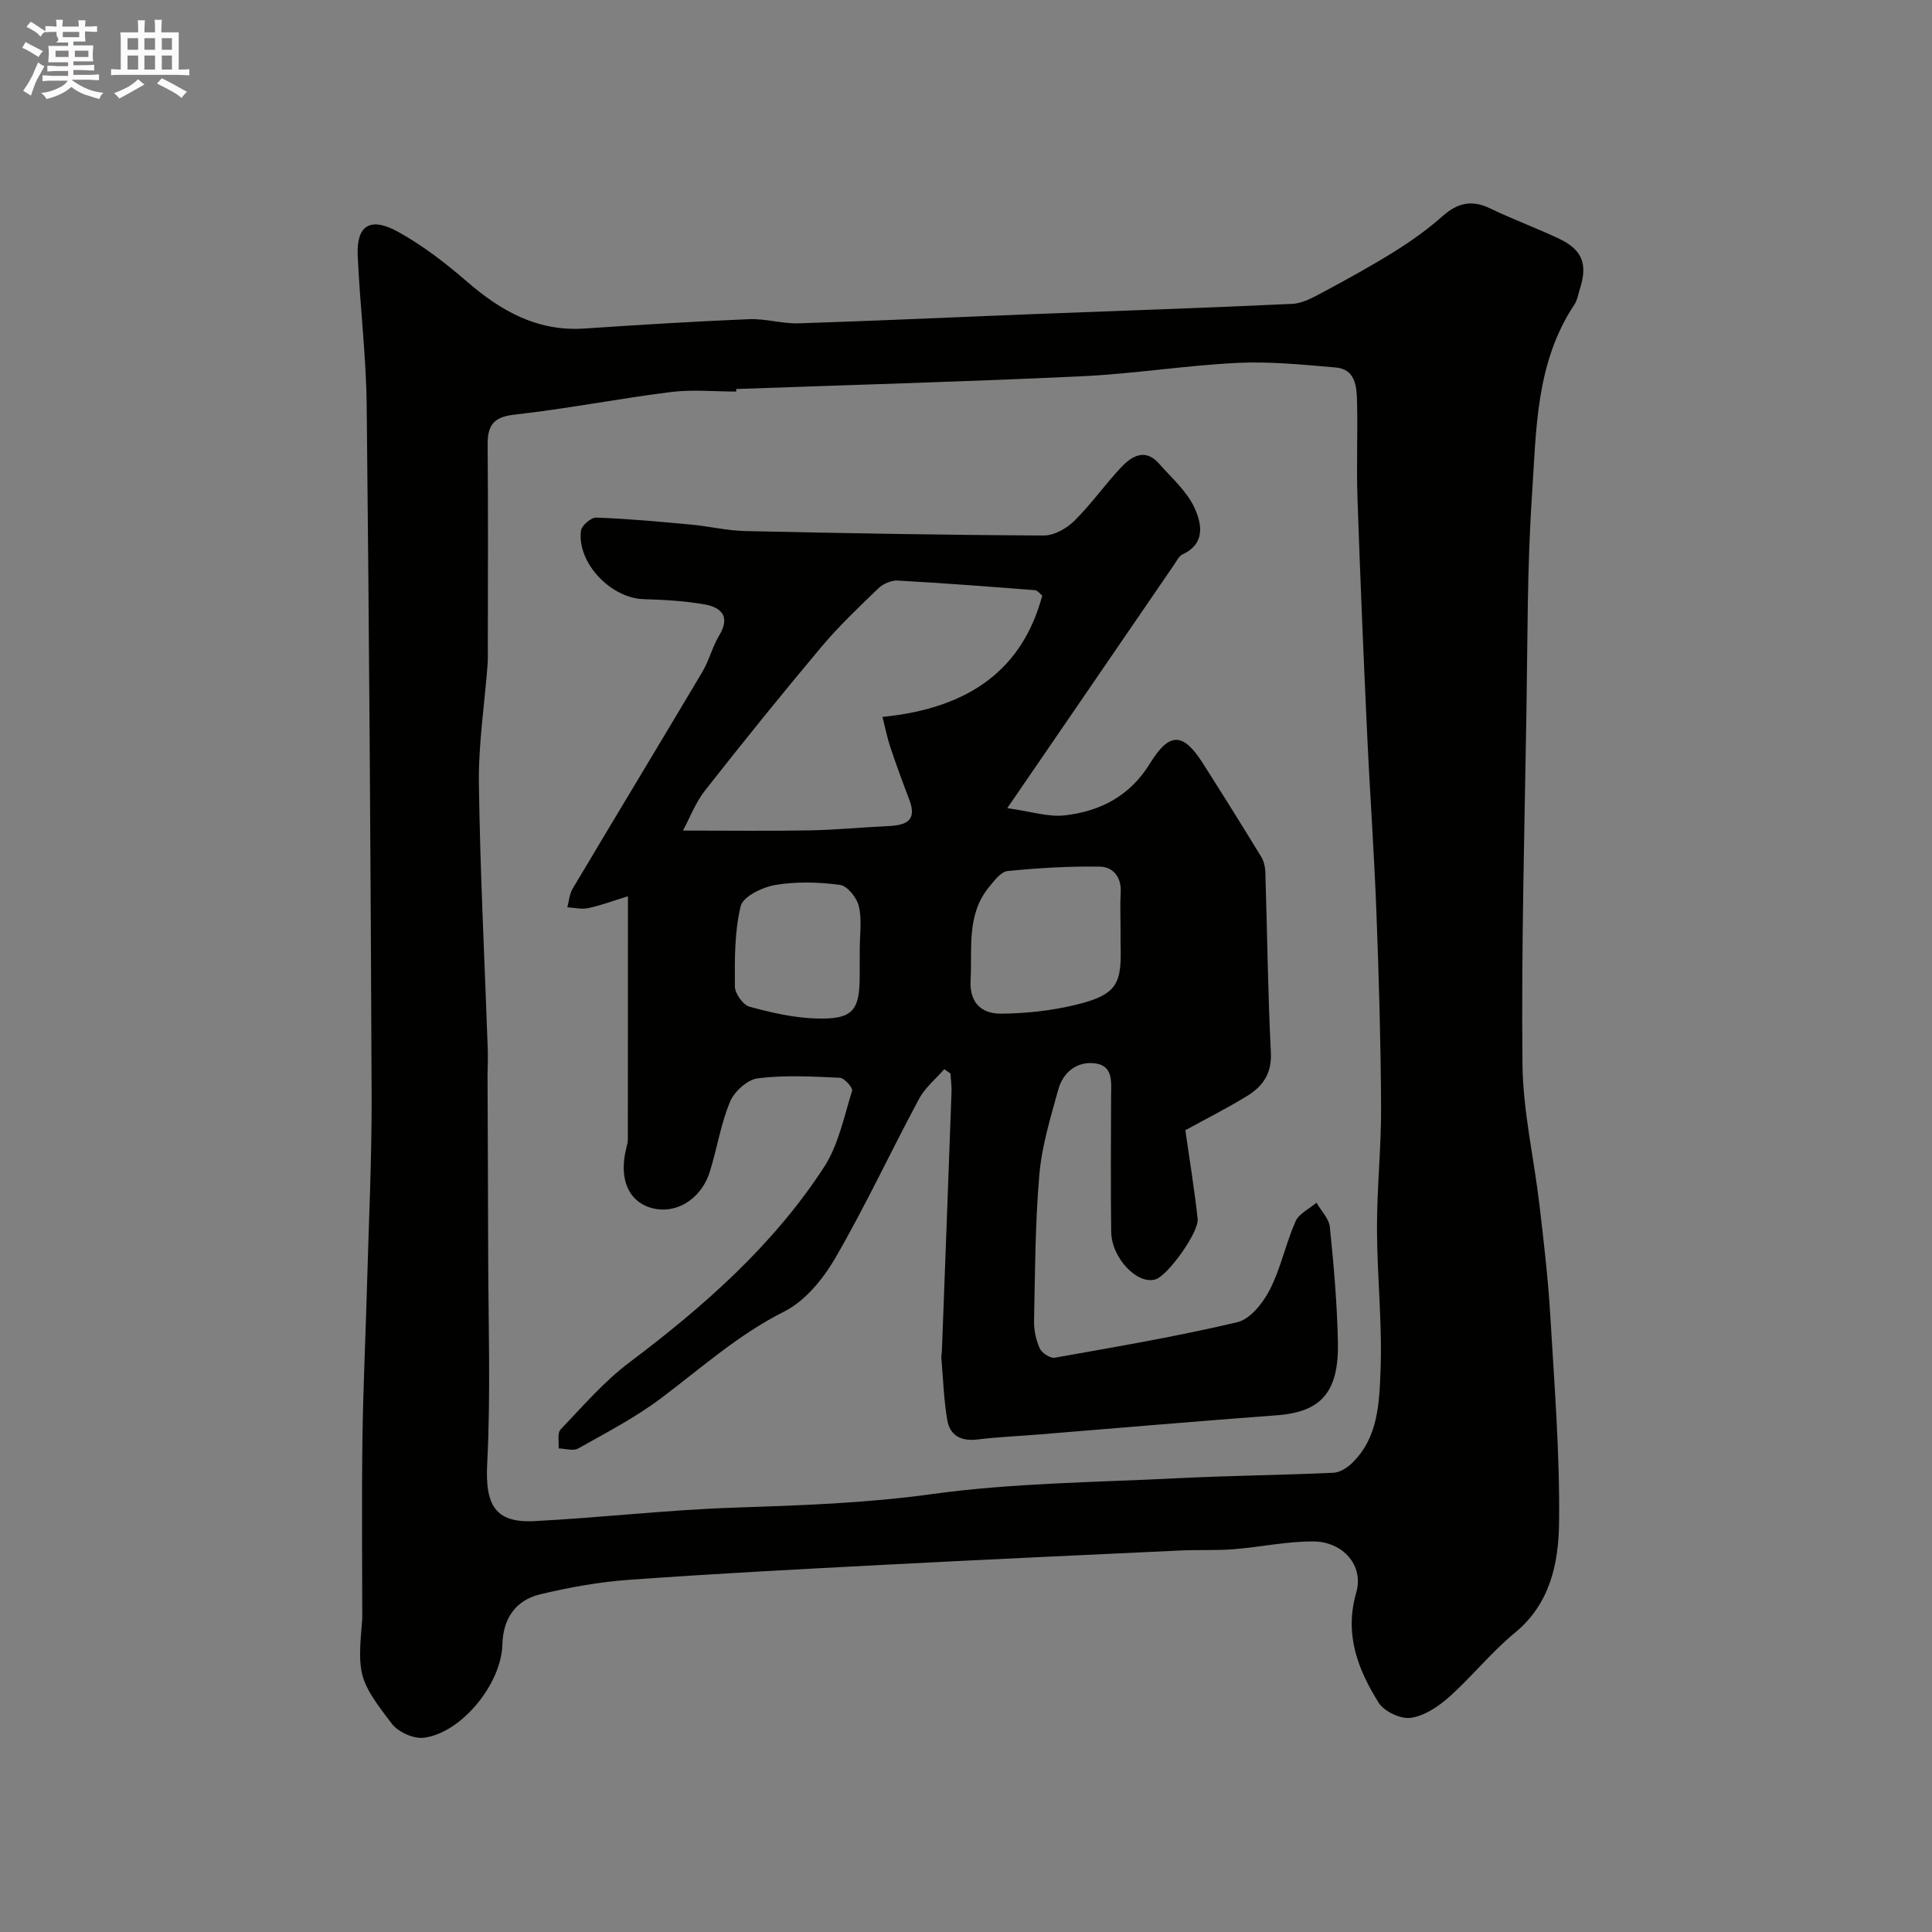 <svg enable-background="new 0 0 400 400" viewBox="0 0 400 400" xmlns="http://www.w3.org/2000/svg"><rect x="0" y="0" width="400" height="400" fill="#808080" stroke="none"/><path d="m6.8 9.5c.6.3 1.3.7 2.1 1.1-.4.4-.7.8-.9 1.2-.7-.4-1.3-.8-1.8-1.1s-1.1-.6-1.6-.8c.2-.4.5-.8.7-1.2.4.2.8.5 1.5.8zm.9 6.9c-.3.6-.5 1.1-.7 1.7s-.4 1.1-.6 1.7c-.6-.4-1.1-.7-1.6-1 .7-1 1.2-1.8 1.5-2.4.3-.5.6-1.1.8-1.7.3-.6.5-1.2.8-1.8.3.3.8.6 1.3.8-.7 1.3-1.2 2.2-1.5 2.7zm.1-11c.4.3 1 .7 1.7 1.1-.5.2-.8.6-1.1 1.1-.5-.6-1-1-1.4-1.2s-.9-.6-1.5-.8c.2-.4.5-.7.9-1.1.5.3.9.6 1.4.9zm10.5 13.1c1 .4 2 .6 3.1.7-.4.4-.7.8-.8 1.3-.9-.2-1.9-.6-3-.9-1-.4-2-.9-2.8-1.6-.5.4-1.1.9-1.9 1.3s-1.9.9-3.3 1.2c-.1-.3-.5-.8-1.1-1.3 1 0 2.1-.3 3.2-.8 1.2-.5 1.9-1 2.3-1.7h-3.2c-.4 0-1 0-2 .1v-1.2c1 0 1.7.1 2 .1h3.3v-1h-2.3c-.2 0-.9 0-2 .1v-1.2c1.2 0 1.9.1 2 .1h2.3v-.8h-4.1c0-.7.1-1.2.1-1.6 0-.5 0-1.1-.1-1.8h4.1v-.7h-2.5c1-.6.1-1.1.1-1.6v-.6h-.5c-.4 0-1 0-1.8.1v-1.3c1.2 0 1.9.1 2.1.1h.2c0-.3 0-.8-.1-1.4h1.4c0 .6-.1 1-.1 1.4h3.4c0-.4 0-.8-.1-1.3h1.5c0 .4-.1.9-.1 1.3.7 0 1.5 0 2.5-.1v1.2c-1 0-1.8-.1-2.5-.1v.6c0 .3 0 .8.1 1.5h-2.5v.8h4.1c0 .7-.1 1.3-.1 1.8s0 1 .1 1.5h-4.1v.8h1.4c.8 0 1.8 0 2.9-.1v1.2c-1 0-1.9-.1-2.8-.1h-1.5v1h3.2c.3 0 1 0 2.1-.1v1.2c-1.1 0-1.8-.1-2.1-.1h-3.4l-.1.1c1.4 1 2.4 1.5 3.4 1.9zm-4.1-6.7v-1.3h-2.7v1.3zm2.2-4.1v-1.1h-3.4v1.1zm1.9 4.1v-1.3h-2.8v1.3z" fill="#fcfafa"/><path d="m37 6.7v2.3 5.4c1 0 1.8 0 2.2-.1v1.3c-.6 0-1.5-.1-2.5-.1h-11.9c-.7 0-1.3 0-1.8.1v-1.3c.5 0 1.1.1 2 .1v-5.2c0-1 0-1.8-.1-2.5h3.7c0-1.3 0-2.1-.1-2.5h1.5c0 .4-.1 1.3-.1 2.5h2.2c0-1.2 0-2.1-.1-2.6h1.5c0 .4-.1 1.3-.1 2.6zm-12.3 13.7c-.3-.4-.7-.8-1.1-1.1 1.1-.4 2.1-.9 2.9-1.3.8-.5 1.5-1 2.1-1.6.4.4.9.8 1.3 1.1-2.5 1.4-4.2 2.4-5.2 2.9zm3.9-10.1v-2.4h-2.2v2.4zm0 4.1v-2.9h-2.2v2.9zm3.5-4.1v-2.4h-2.2v2.4zm0 4.1v-2.9h-2.2v2.9zm.4 2.9 1-1.1c.6.3 1.4.7 2.5 1.3s2 1.1 2.7 1.5c-.4.4-.8.8-1.1 1.3-.8-.8-2.5-1.7-5.1-3zm3.1-7v-2.4h-2.1v2.4zm0 4.1v-2.9h-2.1v2.9z" fill="#fcfafa"/><g fill="#010100"><path d="m75 335.17c0-12.43-.13-24.86.04-37.28.14-10.6.66-21.2.95-31.8.36-13.1 1-26.2.95-39.29-.19-47.59-.51-95.18-1.02-142.77-.11-10.37-1.4-20.73-1.86-31.1-.28-6.25 2.57-8.12 8.33-4.95 5.1 2.81 9.83 6.46 14.25 10.29 7.06 6.11 14.6 10.4 24.33 9.75 11.36-.76 22.72-1.47 34.1-1.94 3.41-.14 6.88.97 10.3.86 16.37-.52 32.73-1.29 49.1-1.93 17.7-.69 35.4-1.26 53.09-2.1 2.21-.11 4.46-1.4 6.51-2.5 5-2.68 9.98-5.42 14.78-8.42 3.45-2.16 6.8-4.56 9.84-7.26 3.1-2.75 6.05-3.42 9.85-1.57 4.68 2.27 9.61 4.05 14.31 6.29 4.79 2.28 5.89 5.31 4.24 10.39-.35 1.08-.51 2.29-1.12 3.21-8.07 12.08-7.89 26.09-8.8 39.66-.99 14.72-.89 29.52-1.13 44.28-.4 24.43-1.07 48.86-.83 73.28.1 9.75 2.38 19.47 3.52 29.23.88 7.5 1.77 15.02 2.22 22.55.85 14.35 2 28.73 1.84 43.09-.09 8.37-1.76 16.85-9.16 22.92-4.87 4-8.86 9.05-13.58 13.26-2.23 1.99-5.13 3.94-7.95 4.34-2.1.3-5.54-1.32-6.68-3.15-4.29-6.89-7.13-14.13-4.62-22.8 1.61-5.58-2.73-10.52-8.87-10.57-5.51-.04-11.01 1.18-16.53 1.61-3.64.29-7.32.09-10.97.26-20.8.97-41.6 1.93-62.4 3.02-17.3.9-34.6 1.81-51.88 3.06-6.14.44-12.29 1.56-18.29 2.99-5.15 1.23-7.72 5.07-7.85 10.44-.21 8.09-8.45 18.27-16.25 19.26-2.1.27-5.3-1.16-6.61-2.87-7.01-9.14-7.15-10.15-6.15-21.74zm77.42-254.63c0 .18.01.36.01.53-4.5 0-9.05-.46-13.48.09-10.85 1.36-21.62 3.48-32.48 4.69-4.46.5-5.55 2.35-5.51 6.34.12 13.83.05 27.66.04 41.49 0 1.33.04 2.67-.06 4-.62 8.2-1.9 16.4-1.79 24.58.25 18.36 1.2 36.72 1.84 55.08.06 1.83-.05 3.66-.05 5.5.04 12.03.11 24.07.13 36.1.02 14.7.55 29.43-.2 44.09-.43 8.41 1.51 12.32 9.74 11.9 13.81-.71 27.59-2.33 41.4-2.79 13.69-.46 27.25-.91 40.91-2.8 16.78-2.32 33.88-2.43 50.86-3.29 10.75-.54 21.53-.64 32.29-1.13 1.35-.06 2.9-1.05 3.92-2.06 5.39-5.29 5.58-12.49 5.84-19.18.37-9.74-.72-19.52-.74-29.29-.02-8.43.9-16.87.85-25.3-.07-13.43-.46-26.87-.97-40.29-.47-12.37-1.36-24.73-1.93-37.1-.75-16.19-1.44-32.39-1.99-48.6-.23-6.68.08-13.38-.09-20.06-.08-3.07-.35-6.61-4.45-6.96-6.75-.57-13.55-1.28-20.29-.95-10.82.53-21.58 2.28-32.4 2.78-23.79 1.11-47.6 1.78-71.4 2.63z"/><path d="m195.5 221.36c-1.76 2.03-3.97 3.82-5.21 6.12-5.86 10.92-11.1 22.19-17.31 32.91-2.53 4.37-6.27 8.97-10.62 11.15-9.54 4.79-17.26 11.77-25.62 18.04-5.29 3.96-11.24 7.05-17.03 10.31-1.02.58-2.69.02-4.05-.01.1-1.33-.32-3.17.4-3.92 4.59-4.8 9-9.94 14.27-13.9 15.38-11.58 29.72-24.19 40.27-40.41 3-4.6 4.14-10.45 5.82-15.82.19-.61-1.61-2.65-2.55-2.69-5.65-.26-11.38-.58-16.96.11-2.15.26-4.88 2.73-5.76 4.85-1.92 4.6-2.68 9.66-4.18 14.46-1.84 5.89-7.25 9.03-12.35 7.46-4.59-1.42-6.48-6.07-4.98-12.21.16-.64.35-1.29.35-1.94.02-16.48.02-32.95.02-50.31-3.11.96-5.62 1.9-8.21 2.46-1.37.29-2.89-.09-4.34-.17.35-1.29.44-2.75 1.1-3.86 8.92-14.99 17.96-29.91 26.87-44.91 1.41-2.37 2.05-5.19 3.48-7.53 2.32-3.81.51-5.77-2.92-6.39-4.18-.76-8.48-.98-12.74-1.11-6.8-.21-13.8-7.52-12.97-14.16.13-1.07 2.1-2.77 3.16-2.73 6.56.24 13.1.84 19.64 1.45 3.75.35 7.48 1.26 11.23 1.34 20.6.45 41.2.82 61.79.92 2.14.01 4.74-1.46 6.34-3.04 3.49-3.45 6.34-7.54 9.72-11.12 2.22-2.35 4.99-3.94 7.84-.69 2.56 2.93 5.7 5.65 7.28 9.06 1.47 3.17 2.44 7.42-2.41 9.68-.8.37-1.3 1.45-1.85 2.25-8.67 12.65-17.34 25.3-26 37.95-2.47 3.61-4.95 7.21-8.48 12.36 4.9.67 8.51 1.89 11.94 1.49 7.34-.85 13.48-4.02 17.61-10.75 4.03-6.56 6.86-6.42 10.91-.09 4.1 6.43 8.14 12.9 12.11 19.4.56.92.84 2.15.87 3.24.39 12.43.51 24.88 1.14 37.29.22 4.33-1.65 6.99-4.86 8.97-4.16 2.56-8.54 4.76-12.85 7.13.88 6.16 1.88 12.22 2.55 18.33.3 2.77-6.06 11.57-8.59 12.5-3.73 1.36-9.24-4.27-9.31-9.81-.12-9.33-.05-18.66-.02-28 .01-2.82.52-6.29-3.16-6.84-3.79-.57-6.76 1.73-7.78 5.42-1.6 5.78-3.4 11.64-3.91 17.57-.88 10.05-.89 20.19-1.1 30.29-.04 1.91.39 3.96 1.17 5.69.43.96 2.17 2.11 3.1 1.95 12.66-2.25 25.35-4.4 37.84-7.36 2.66-.63 5.3-3.99 6.71-6.74 2.27-4.45 3.29-9.52 5.31-14.12.71-1.61 2.85-2.6 4.34-3.87.96 1.68 2.59 3.28 2.77 5.04.81 7.92 1.51 15.88 1.67 23.84.2 10.29-3.41 14.45-12.66 15.13-16.4 1.21-32.79 2.64-49.19 3.97-4.26.35-8.55.51-12.79 1.04-3.38.42-5.69-.81-6.24-4.03-.72-4.22-.85-8.53-1.22-12.81-.04-.49.09-.99.11-1.48.67-17.87 1.35-35.73 1.99-53.6.05-1.28-.14-2.57-.22-3.85-.44-.29-.86-.6-1.28-.9zm20.29-98.05c-.47-.37-.96-1.07-1.51-1.12-9.48-.74-18.96-1.47-28.45-1.99-1.31-.07-3 .67-3.96 1.6-4.06 3.9-8.17 7.8-11.79 12.11-8.21 9.77-16.22 19.71-24.11 29.75-1.96 2.49-3.12 5.61-4.57 8.3 9.45 0 17.85.11 26.24-.04 5.43-.1 10.85-.64 16.27-.89 3.58-.17 6.03-1.03 4.37-5.41-1.37-3.59-2.7-7.2-3.92-10.84-.68-2.03-1.09-4.16-1.65-6.35 18.34-1.83 29.04-10.1 33.08-25.12zm16.21 68.97c0-2.49-.12-4.99.03-7.47.19-3.2-1.55-5.33-4.31-5.38-6.37-.11-12.76.28-19.11.91-1.39.14-2.76 2-3.84 3.31-4.7 5.73-3.47 12.66-3.82 19.31-.25 4.71 2.31 6.95 6.36 6.91 5.02-.05 10.13-.59 15.01-1.74 9.24-2.16 9.92-4.52 9.68-12.86-.02-1 0-2 0-2.99zm-54 4.29c0-2.99.48-6.09-.18-8.93-.4-1.75-2.37-4.22-3.9-4.43-4.4-.59-9.03-.72-13.39.01-2.67.45-6.7 2.4-7.18 4.39-1.29 5.34-1.24 11.07-1.2 16.64.01 1.45 1.68 3.8 3.01 4.17 4.52 1.24 9.23 2.32 13.89 2.45 7.49.2 8.94-1.58 8.94-8.82.01-1.82.01-3.65.01-5.48z"/></g></svg>
